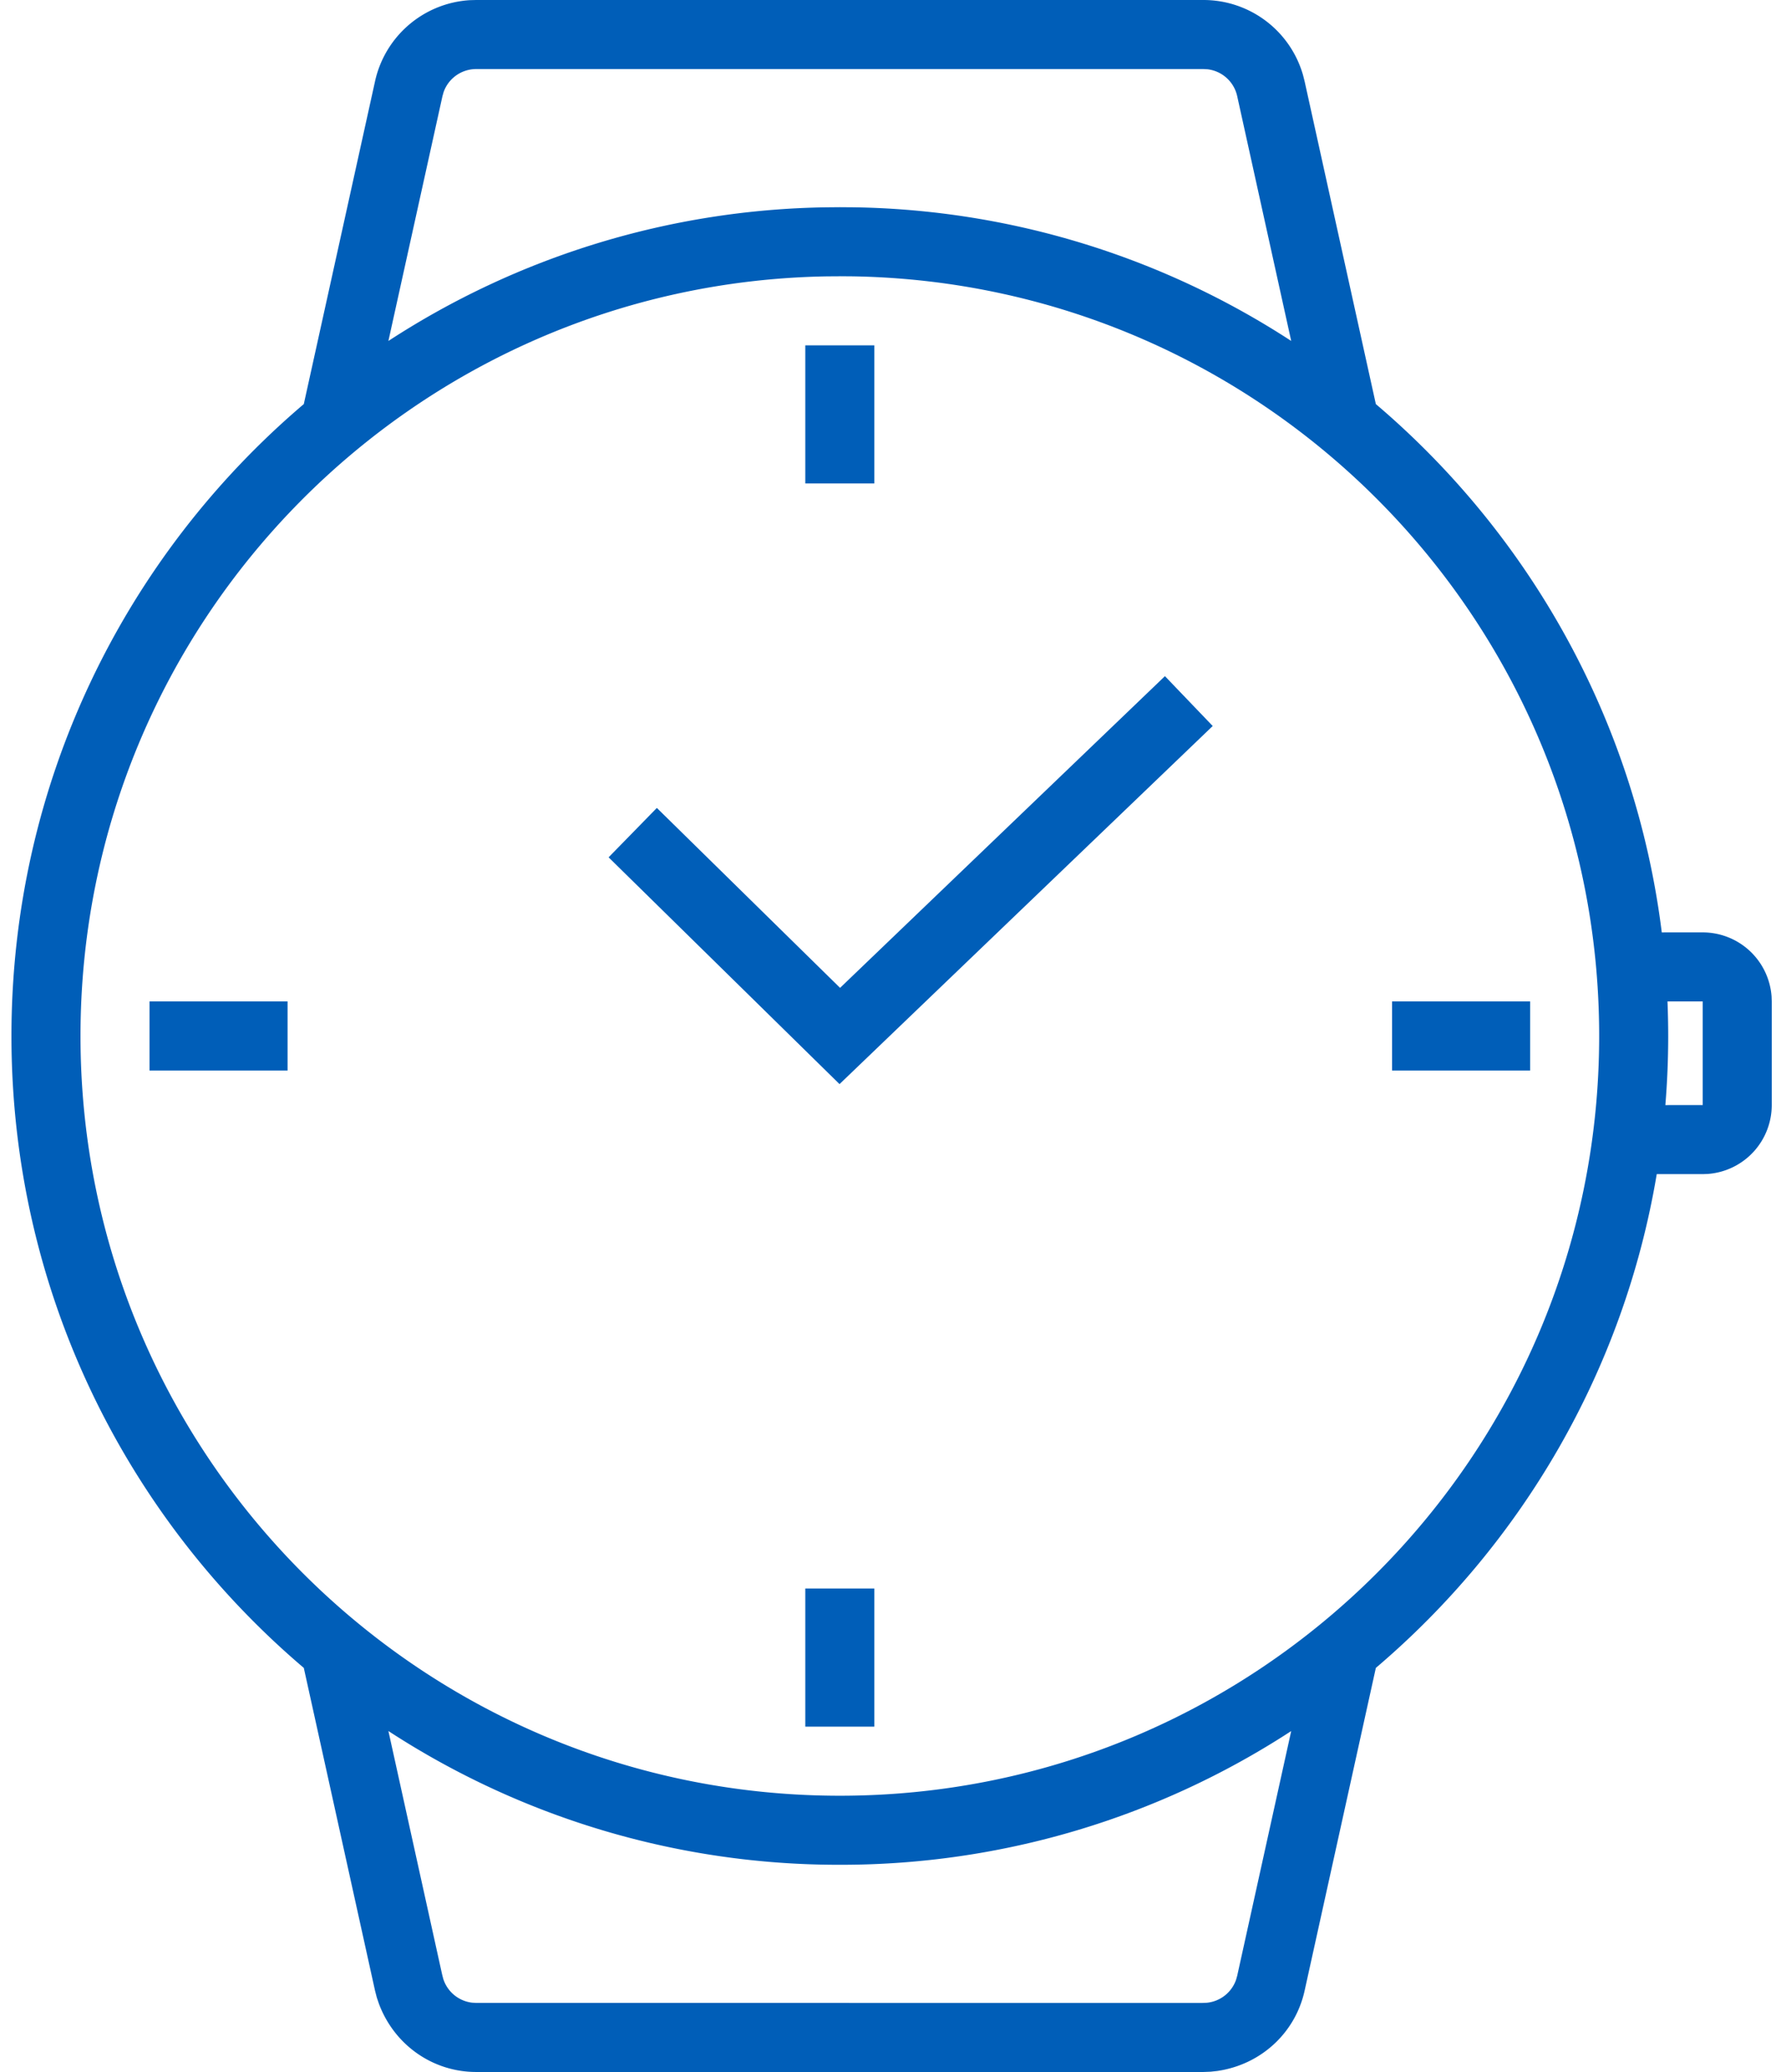 <svg xmlns="http://www.w3.org/2000/svg" fill="none" viewBox="0 0 86 100">
  <path fill="#005EB8" fill-rule="evenodd" d="M58.113 0a5 5 0 0 1 4.808 3.627l.075.295 3.44 15.58c7.44 6.32 12.538 15.315 13.807 25.499L82.22 45a3.334 3.334 0 0 1 3.324 3.085l.009.248v5a3.334 3.334 0 0 1-3.085 3.325l-.248.009H80c-1.593 9.496-6.532 17.858-13.564 23.831l-3.44 15.58c-.451 2.044-2.122 3.575-4.223 3.874l-.318.035-.342.013h-35.12c-2.093 0-3.949-1.301-4.694-3.288l-.103-.303-.086-.331-3.44-15.58C6.033 73.16.553 62.22.553 50c0-12.22 5.48-23.16 14.117-30.498l3.44-15.58A5 5 0 0 1 22.688.008L22.993 0h35.12ZM18.755 16.456a39.798 39.798 0 0 1 21.137-6.45l.661-.006.662.005a39.799 39.799 0 0 1 21.134 6.45L59.741 4.64a1.667 1.667 0 0 0-1.434-1.297l-.194-.01h-35.12c-.717 0-1.346.456-1.575 1.12l-.053.187-2.61 11.815Zm0 67.088 2.594 11.75.051.199a1.667 1.667 0 0 0 1.395 1.162l.198.012 35.052.001.206-.007a1.667 1.667 0 0 0 1.436-1.112l.054-.19 2.608-11.813A39.814 39.814 0 0 1 40.553 90a39.813 39.813 0 0 1-21.798-6.456Zm21.798-70.21-.606.004c-19.97.324-36.06 16.615-36.06 36.663 0 20.249 16.416 36.666 36.666 36.666C60.803 86.667 77.22 70.25 77.22 50c0-20.049-16.09-36.339-36.06-36.663l-.607-.005Zm40 36.667c0 1.123-.046 2.235-.137 3.334l1.804-.002v-5h-1.701c.022.553.034 1.11.034 1.668ZM42.22 83.333h-3.334v-6.666h3.334v6.666Zm14.032-50.7 2.307 2.406-18.02 17.283-11.151-10.945 2.33-2.384 8.847 8.684 15.687-15.044Zm-42.366 15.7v3.334H7.22v-3.334h6.666Zm60 0v3.334H67.22v-3.334h6.666ZM42.22 16.667v6.666h-3.334v-6.666h3.334Z" clip-rule="evenodd"/>
</svg>
